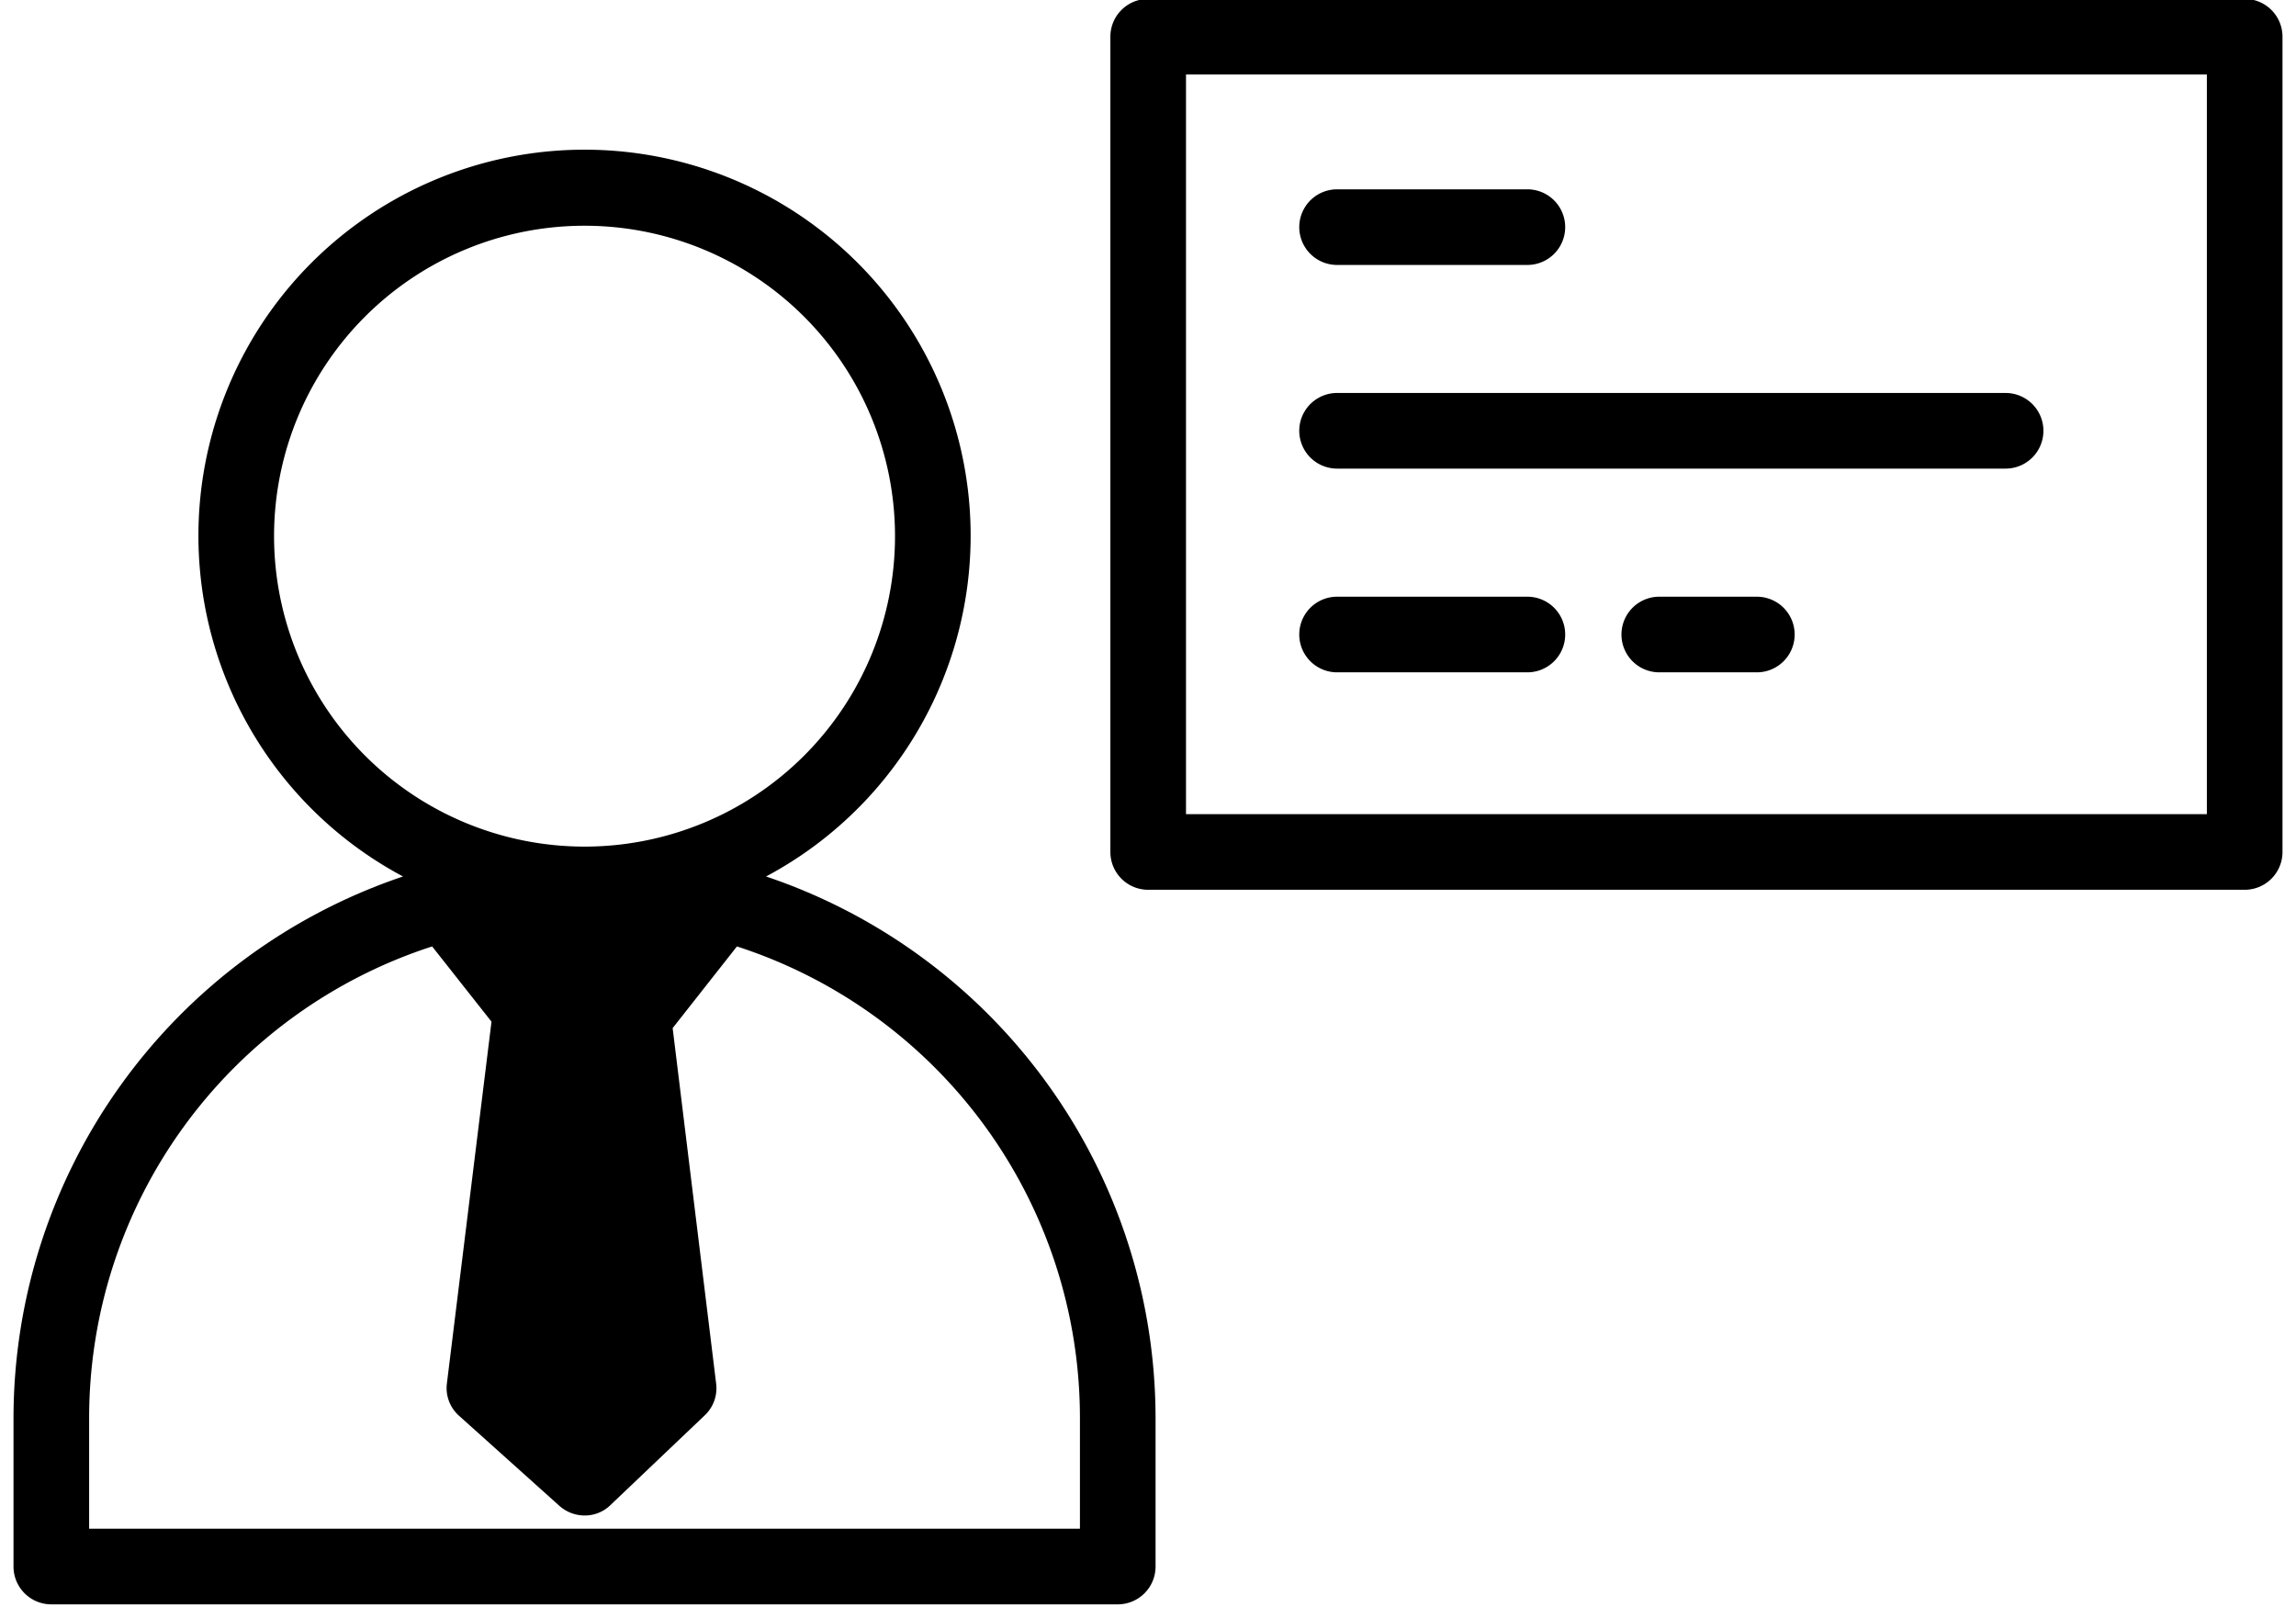 <?xml version="1.0" encoding="UTF-8"?>
<!DOCTYPE svg PUBLIC '-//W3C//DTD SVG 1.0//EN'
          'http://www.w3.org/TR/2001/REC-SVG-20010904/DTD/svg10.dtd'>
<svg data-name="Layer 1" height="42" preserveAspectRatio="xMidYMid meet" version="1.0" viewBox="2.0 10.8 60.0 42.5" width="60" xmlns="http://www.w3.org/2000/svg" xmlns:xlink="http://www.w3.org/1999/xlink" zoomAndPan="magnify"
><g id="change1_1"
  ><path d="M3,53.23H31.2a1,1,0,0,0,1-1V48.29A15.126,15.126,0,0,0,21.9,33.98a10.21,10.21,0,1,0-9.6,0A15.126,15.126,0,0,0,2,48.29v3.94A1,1,0,0,0,3,53.23ZM8.89,24.98a8.21,8.21,0,1,1,8.21,8.21A8.215,8.215,0,0,1,8.89,24.98ZM4,48.29a13.108,13.108,0,0,1,9.07-12.46l1.57,1.99-1.18,9.57a.98.98,0,0,0,.33.86l2.64,2.37a1.008,1.008,0,0,0,.67.26.968.968,0,0,0,.69-.28l2.49-2.37a.985.985,0,0,0,.3-.84l-1.15-9.4,1.7-2.16A13.108,13.108,0,0,1,30.2,48.29v2.94H4Z"
  /></g
  ><g id="change1_2"
  ><path d="M61,10.771H32.005a1,1,0,0,0-1,1V33.332a1,1,0,0,0,1,1H61a1,1,0,0,0,1-1V11.771A1,1,0,0,0,61,10.771ZM60,32.332H33.005V12.771H60Z"
  /></g
  ><g id="change1_3"
  ><path d="M37,17.807h5.032a1,1,0,1,0,0-2H37a1,1,0,1,0,0,2Z"
  /></g
  ><g id="change1_4"
  ><path d="M37,23.193H54.678a1,1,0,0,0,0-2H37a1,1,0,0,0,0,2Z"
  /></g
  ><g id="change1_5"
  ><path d="M37,28.581h5.032a1,1,0,0,0,0-2H37a1,1,0,0,0,0,2Z"
  /></g
  ><g id="change1_6"
  ><path d="M48.1,26.581h-2.58a1,1,0,0,0,0,2H48.1a1,1,0,0,0,0-2Z"
  /></g
></svg
>
